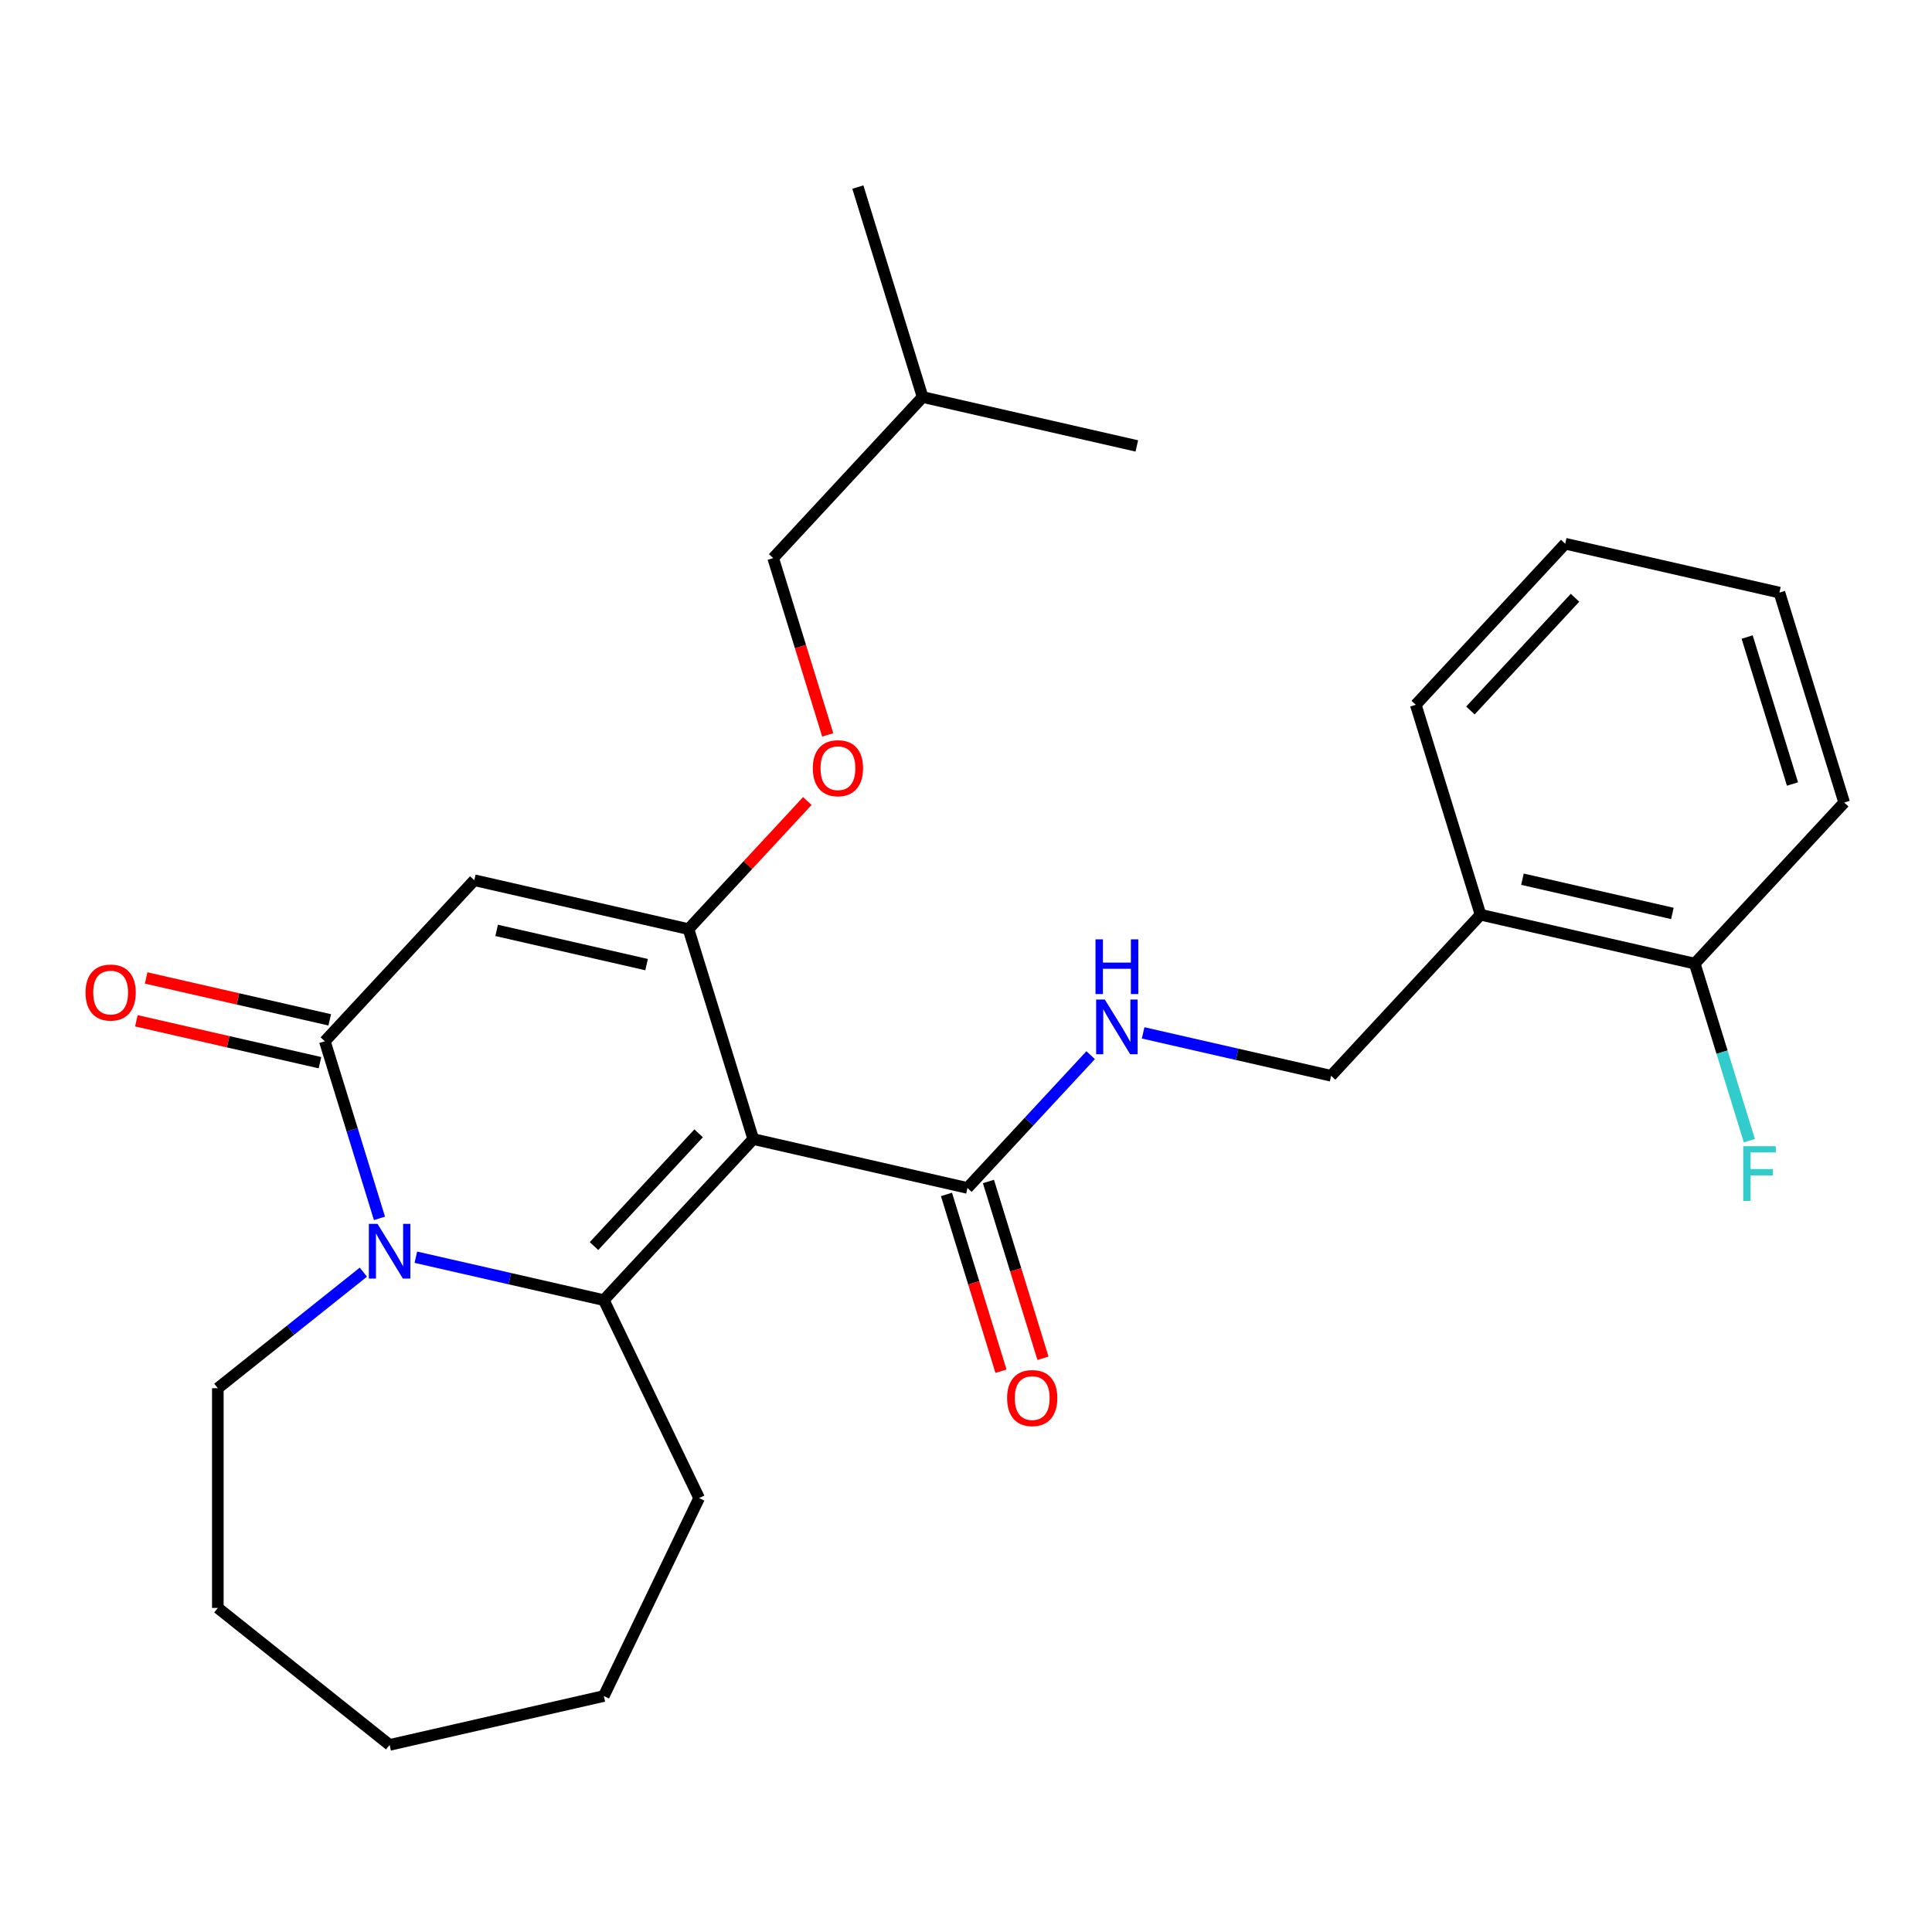 <?xml version='1.0' encoding='iso-8859-1'?>
<svg version='1.1' baseProfile='full'
              xmlns='http://www.w3.org/2000/svg'
                      xmlns:rdkit='http://www.rdkit.org/xml'
                      xmlns:xlink='http://www.w3.org/1999/xlink'
                  xml:space='preserve'
width='1000px' height='1000px' viewBox='0 0 1000 1000'>
<!-- END OF HEADER -->
<rect style='opacity:1.0;fill:#FFFFFF;stroke:none' width='1000' height='1000' x='0' y='0'> </rect>
<path class='bond-0' d='M 389.882,589.574 L 312.532,672.938' style='fill:none;fill-rule:evenodd;stroke:#000000;stroke-width:6px;stroke-linecap:butt;stroke-linejoin:miter;stroke-opacity:1' />
<path class='bond-0' d='M 361.607,586.608 L 307.462,644.963' style='fill:none;fill-rule:evenodd;stroke:#000000;stroke-width:6px;stroke-linecap:butt;stroke-linejoin:miter;stroke-opacity:1' />
<path class='bond-1' d='M 389.882,589.574 L 356.362,480.904' style='fill:none;fill-rule:evenodd;stroke:#000000;stroke-width:6px;stroke-linecap:butt;stroke-linejoin:miter;stroke-opacity:1' />
<path class='bond-5' d='M 389.882,589.574 L 500.753,614.879' style='fill:none;fill-rule:evenodd;stroke:#000000;stroke-width:6px;stroke-linecap:butt;stroke-linejoin:miter;stroke-opacity:1' />
<path class='bond-2' d='M 312.532,672.938 L 263.888,661.835' style='fill:none;fill-rule:evenodd;stroke:#000000;stroke-width:6px;stroke-linecap:butt;stroke-linejoin:miter;stroke-opacity:1' />
<path class='bond-2' d='M 263.888,661.835 L 215.244,650.732' style='fill:none;fill-rule:evenodd;stroke:#0000FF;stroke-width:6px;stroke-linecap:butt;stroke-linejoin:miter;stroke-opacity:1' />
<path class='bond-13' d='M 312.532,672.938 L 361.874,775.397' style='fill:none;fill-rule:evenodd;stroke:#000000;stroke-width:6px;stroke-linecap:butt;stroke-linejoin:miter;stroke-opacity:1' />
<path class='bond-3' d='M 356.362,480.904 L 245.492,455.599' style='fill:none;fill-rule:evenodd;stroke:#000000;stroke-width:6px;stroke-linecap:butt;stroke-linejoin:miter;stroke-opacity:1' />
<path class='bond-3' d='M 334.671,499.282 L 257.061,481.569' style='fill:none;fill-rule:evenodd;stroke:#000000;stroke-width:6px;stroke-linecap:butt;stroke-linejoin:miter;stroke-opacity:1' />
<path class='bond-7' d='M 356.362,480.904 L 387.116,447.76' style='fill:none;fill-rule:evenodd;stroke:#000000;stroke-width:6px;stroke-linecap:butt;stroke-linejoin:miter;stroke-opacity:1' />
<path class='bond-7' d='M 387.116,447.76 L 417.87,414.615' style='fill:none;fill-rule:evenodd;stroke:#FF0000;stroke-width:6px;stroke-linecap:butt;stroke-linejoin:miter;stroke-opacity:1' />
<path class='bond-14' d='M 188.078,658.464 L 150.414,688.5' style='fill:none;fill-rule:evenodd;stroke:#0000FF;stroke-width:6px;stroke-linecap:butt;stroke-linejoin:miter;stroke-opacity:1' />
<path class='bond-14' d='M 150.414,688.5 L 112.75,718.537' style='fill:none;fill-rule:evenodd;stroke:#000000;stroke-width:6px;stroke-linecap:butt;stroke-linejoin:miter;stroke-opacity:1' />
<path class='bond-27' d='M 196.417,630.629 L 182.279,584.796' style='fill:none;fill-rule:evenodd;stroke:#0000FF;stroke-width:6px;stroke-linecap:butt;stroke-linejoin:miter;stroke-opacity:1' />
<path class='bond-27' d='M 182.279,584.796 L 168.141,538.963' style='fill:none;fill-rule:evenodd;stroke:#000000;stroke-width:6px;stroke-linecap:butt;stroke-linejoin:miter;stroke-opacity:1' />
<path class='bond-4' d='M 245.492,455.599 L 168.141,538.963' style='fill:none;fill-rule:evenodd;stroke:#000000;stroke-width:6px;stroke-linecap:butt;stroke-linejoin:miter;stroke-opacity:1' />
<path class='bond-9' d='M 170.672,527.876 L 123.158,517.031' style='fill:none;fill-rule:evenodd;stroke:#000000;stroke-width:6px;stroke-linecap:butt;stroke-linejoin:miter;stroke-opacity:1' />
<path class='bond-9' d='M 123.158,517.031 L 75.644,506.186' style='fill:none;fill-rule:evenodd;stroke:#FF0000;stroke-width:6px;stroke-linecap:butt;stroke-linejoin:miter;stroke-opacity:1' />
<path class='bond-9' d='M 165.611,550.05 L 118.097,539.205' style='fill:none;fill-rule:evenodd;stroke:#000000;stroke-width:6px;stroke-linecap:butt;stroke-linejoin:miter;stroke-opacity:1' />
<path class='bond-9' d='M 118.097,539.205 L 70.583,528.36' style='fill:none;fill-rule:evenodd;stroke:#FF0000;stroke-width:6px;stroke-linecap:butt;stroke-linejoin:miter;stroke-opacity:1' />
<path class='bond-6' d='M 500.753,614.879 L 532.637,580.517' style='fill:none;fill-rule:evenodd;stroke:#000000;stroke-width:6px;stroke-linecap:butt;stroke-linejoin:miter;stroke-opacity:1' />
<path class='bond-6' d='M 532.637,580.517 L 564.52,546.154' style='fill:none;fill-rule:evenodd;stroke:#0000FF;stroke-width:6px;stroke-linecap:butt;stroke-linejoin:miter;stroke-opacity:1' />
<path class='bond-11' d='M 489.886,618.231 L 503.999,663.984' style='fill:none;fill-rule:evenodd;stroke:#000000;stroke-width:6px;stroke-linecap:butt;stroke-linejoin:miter;stroke-opacity:1' />
<path class='bond-11' d='M 503.999,663.984 L 518.112,709.738' style='fill:none;fill-rule:evenodd;stroke:#FF0000;stroke-width:6px;stroke-linecap:butt;stroke-linejoin:miter;stroke-opacity:1' />
<path class='bond-11' d='M 511.62,611.527 L 525.733,657.28' style='fill:none;fill-rule:evenodd;stroke:#000000;stroke-width:6px;stroke-linecap:butt;stroke-linejoin:miter;stroke-opacity:1' />
<path class='bond-11' d='M 525.733,657.28 L 539.846,703.034' style='fill:none;fill-rule:evenodd;stroke:#FF0000;stroke-width:6px;stroke-linecap:butt;stroke-linejoin:miter;stroke-opacity:1' />
<path class='bond-10' d='M 591.686,534.615 L 640.33,545.718' style='fill:none;fill-rule:evenodd;stroke:#0000FF;stroke-width:6px;stroke-linecap:butt;stroke-linejoin:miter;stroke-opacity:1' />
<path class='bond-10' d='M 640.33,545.718 L 688.974,556.821' style='fill:none;fill-rule:evenodd;stroke:#000000;stroke-width:6px;stroke-linecap:butt;stroke-linejoin:miter;stroke-opacity:1' />
<path class='bond-16' d='M 428.419,380.377 L 414.306,334.624' style='fill:none;fill-rule:evenodd;stroke:#FF0000;stroke-width:6px;stroke-linecap:butt;stroke-linejoin:miter;stroke-opacity:1' />
<path class='bond-16' d='M 414.306,334.624 L 400.193,288.871' style='fill:none;fill-rule:evenodd;stroke:#000000;stroke-width:6px;stroke-linecap:butt;stroke-linejoin:miter;stroke-opacity:1' />
<path class='bond-8' d='M 766.324,473.457 L 688.974,556.821' style='fill:none;fill-rule:evenodd;stroke:#000000;stroke-width:6px;stroke-linecap:butt;stroke-linejoin:miter;stroke-opacity:1' />
<path class='bond-12' d='M 766.324,473.457 L 877.195,498.762' style='fill:none;fill-rule:evenodd;stroke:#000000;stroke-width:6px;stroke-linecap:butt;stroke-linejoin:miter;stroke-opacity:1' />
<path class='bond-12' d='M 788.016,455.078 L 865.626,472.792' style='fill:none;fill-rule:evenodd;stroke:#000000;stroke-width:6px;stroke-linecap:butt;stroke-linejoin:miter;stroke-opacity:1' />
<path class='bond-17' d='M 766.324,473.457 L 732.804,364.787' style='fill:none;fill-rule:evenodd;stroke:#000000;stroke-width:6px;stroke-linecap:butt;stroke-linejoin:miter;stroke-opacity:1' />
<path class='bond-15' d='M 877.195,498.762 L 891.333,544.595' style='fill:none;fill-rule:evenodd;stroke:#000000;stroke-width:6px;stroke-linecap:butt;stroke-linejoin:miter;stroke-opacity:1' />
<path class='bond-15' d='M 891.333,544.595 L 905.47,590.429' style='fill:none;fill-rule:evenodd;stroke:#33CCCC;stroke-width:6px;stroke-linecap:butt;stroke-linejoin:miter;stroke-opacity:1' />
<path class='bond-18' d='M 877.195,498.762 L 954.545,415.398' style='fill:none;fill-rule:evenodd;stroke:#000000;stroke-width:6px;stroke-linecap:butt;stroke-linejoin:miter;stroke-opacity:1' />
<path class='bond-20' d='M 361.874,775.397 L 312.532,877.857' style='fill:none;fill-rule:evenodd;stroke:#000000;stroke-width:6px;stroke-linecap:butt;stroke-linejoin:miter;stroke-opacity:1' />
<path class='bond-21' d='M 112.75,718.537 L 112.75,832.258' style='fill:none;fill-rule:evenodd;stroke:#000000;stroke-width:6px;stroke-linecap:butt;stroke-linejoin:miter;stroke-opacity:1' />
<path class='bond-19' d='M 400.193,288.871 L 477.543,205.507' style='fill:none;fill-rule:evenodd;stroke:#000000;stroke-width:6px;stroke-linecap:butt;stroke-linejoin:miter;stroke-opacity:1' />
<path class='bond-24' d='M 732.804,364.787 L 810.155,281.423' style='fill:none;fill-rule:evenodd;stroke:#000000;stroke-width:6px;stroke-linecap:butt;stroke-linejoin:miter;stroke-opacity:1' />
<path class='bond-24' d='M 761.08,367.753 L 815.225,309.398' style='fill:none;fill-rule:evenodd;stroke:#000000;stroke-width:6px;stroke-linecap:butt;stroke-linejoin:miter;stroke-opacity:1' />
<path class='bond-29' d='M 954.545,415.398 L 921.025,306.729' style='fill:none;fill-rule:evenodd;stroke:#000000;stroke-width:6px;stroke-linecap:butt;stroke-linejoin:miter;stroke-opacity:1' />
<path class='bond-29' d='M 927.784,405.802 L 904.319,329.733' style='fill:none;fill-rule:evenodd;stroke:#000000;stroke-width:6px;stroke-linecap:butt;stroke-linejoin:miter;stroke-opacity:1' />
<path class='bond-22' d='M 477.543,205.507 L 444.023,96.837' style='fill:none;fill-rule:evenodd;stroke:#000000;stroke-width:6px;stroke-linecap:butt;stroke-linejoin:miter;stroke-opacity:1' />
<path class='bond-23' d='M 477.543,205.507 L 588.414,230.812' style='fill:none;fill-rule:evenodd;stroke:#000000;stroke-width:6px;stroke-linecap:butt;stroke-linejoin:miter;stroke-opacity:1' />
<path class='bond-26' d='M 312.532,877.857 L 201.661,903.163' style='fill:none;fill-rule:evenodd;stroke:#000000;stroke-width:6px;stroke-linecap:butt;stroke-linejoin:miter;stroke-opacity:1' />
<path class='bond-28' d='M 112.75,832.258 L 201.661,903.163' style='fill:none;fill-rule:evenodd;stroke:#000000;stroke-width:6px;stroke-linecap:butt;stroke-linejoin:miter;stroke-opacity:1' />
<path class='bond-25' d='M 810.155,281.423 L 921.025,306.729' style='fill:none;fill-rule:evenodd;stroke:#000000;stroke-width:6px;stroke-linecap:butt;stroke-linejoin:miter;stroke-opacity:1' />
<path  class='atom-3' d='M 195.401 633.472
L 204.681 648.472
Q 205.601 649.952, 207.081 652.632
Q 208.561 655.312, 208.641 655.472
L 208.641 633.472
L 212.401 633.472
L 212.401 661.792
L 208.521 661.792
L 198.561 645.392
Q 197.401 643.472, 196.161 641.272
Q 194.961 639.072, 194.601 638.392
L 194.601 661.792
L 190.921 661.792
L 190.921 633.472
L 195.401 633.472
' fill='#0000FF'/>
<path  class='atom-7' d='M 571.843 517.355
L 581.123 532.355
Q 582.043 533.835, 583.523 536.515
Q 585.003 539.195, 585.083 539.355
L 585.083 517.355
L 588.843 517.355
L 588.843 545.675
L 584.963 545.675
L 575.003 529.275
Q 573.843 527.355, 572.603 525.155
Q 571.403 522.955, 571.043 522.275
L 571.043 545.675
L 567.363 545.675
L 567.363 517.355
L 571.843 517.355
' fill='#0000FF'/>
<path  class='atom-7' d='M 567.023 486.203
L 570.863 486.203
L 570.863 498.243
L 585.343 498.243
L 585.343 486.203
L 589.183 486.203
L 589.183 514.523
L 585.343 514.523
L 585.343 501.443
L 570.863 501.443
L 570.863 514.523
L 567.023 514.523
L 567.023 486.203
' fill='#0000FF'/>
<path  class='atom-8' d='M 420.713 397.62
Q 420.713 390.82, 424.073 387.02
Q 427.433 383.22, 433.713 383.22
Q 439.993 383.22, 443.353 387.02
Q 446.713 390.82, 446.713 397.62
Q 446.713 404.5, 443.313 408.42
Q 439.913 412.3, 433.713 412.3
Q 427.473 412.3, 424.073 408.42
Q 420.713 404.54, 420.713 397.62
M 433.713 409.1
Q 438.033 409.1, 440.353 406.22
Q 442.713 403.3, 442.713 397.62
Q 442.713 392.06, 440.353 389.26
Q 438.033 386.42, 433.713 386.42
Q 429.393 386.42, 427.033 389.22
Q 424.713 392.02, 424.713 397.62
Q 424.713 403.34, 427.033 406.22
Q 429.393 409.1, 433.713 409.1
' fill='#FF0000'/>
<path  class='atom-10' d='M 44.271 513.737
Q 44.271 506.937, 47.631 503.137
Q 50.991 499.337, 57.271 499.337
Q 63.551 499.337, 66.911 503.137
Q 70.271 506.937, 70.271 513.737
Q 70.271 520.617, 66.871 524.537
Q 63.471 528.417, 57.271 528.417
Q 51.031 528.417, 47.631 524.537
Q 44.271 520.657, 44.271 513.737
M 57.271 525.217
Q 61.591 525.217, 63.911 522.337
Q 66.271 519.417, 66.271 513.737
Q 66.271 508.177, 63.911 505.377
Q 61.591 502.537, 57.271 502.537
Q 52.951 502.537, 50.591 505.337
Q 48.271 508.137, 48.271 513.737
Q 48.271 519.457, 50.591 522.337
Q 52.951 525.217, 57.271 525.217
' fill='#FF0000'/>
<path  class='atom-12' d='M 521.273 723.629
Q 521.273 716.829, 524.633 713.029
Q 527.993 709.229, 534.273 709.229
Q 540.553 709.229, 543.913 713.029
Q 547.273 716.829, 547.273 723.629
Q 547.273 730.509, 543.873 734.429
Q 540.473 738.309, 534.273 738.309
Q 528.033 738.309, 524.633 734.429
Q 521.273 730.549, 521.273 723.629
M 534.273 735.109
Q 538.593 735.109, 540.913 732.229
Q 543.273 729.309, 543.273 723.629
Q 543.273 718.069, 540.913 715.269
Q 538.593 712.429, 534.273 712.429
Q 529.953 712.429, 527.593 715.229
Q 525.273 718.029, 525.273 723.629
Q 525.273 729.349, 527.593 732.229
Q 529.953 735.109, 534.273 735.109
' fill='#FF0000'/>
<path  class='atom-16' d='M 902.295 593.272
L 919.135 593.272
L 919.135 596.512
L 906.095 596.512
L 906.095 605.112
L 917.695 605.112
L 917.695 608.392
L 906.095 608.392
L 906.095 621.592
L 902.295 621.592
L 902.295 593.272
' fill='#33CCCC'/>
</svg>
